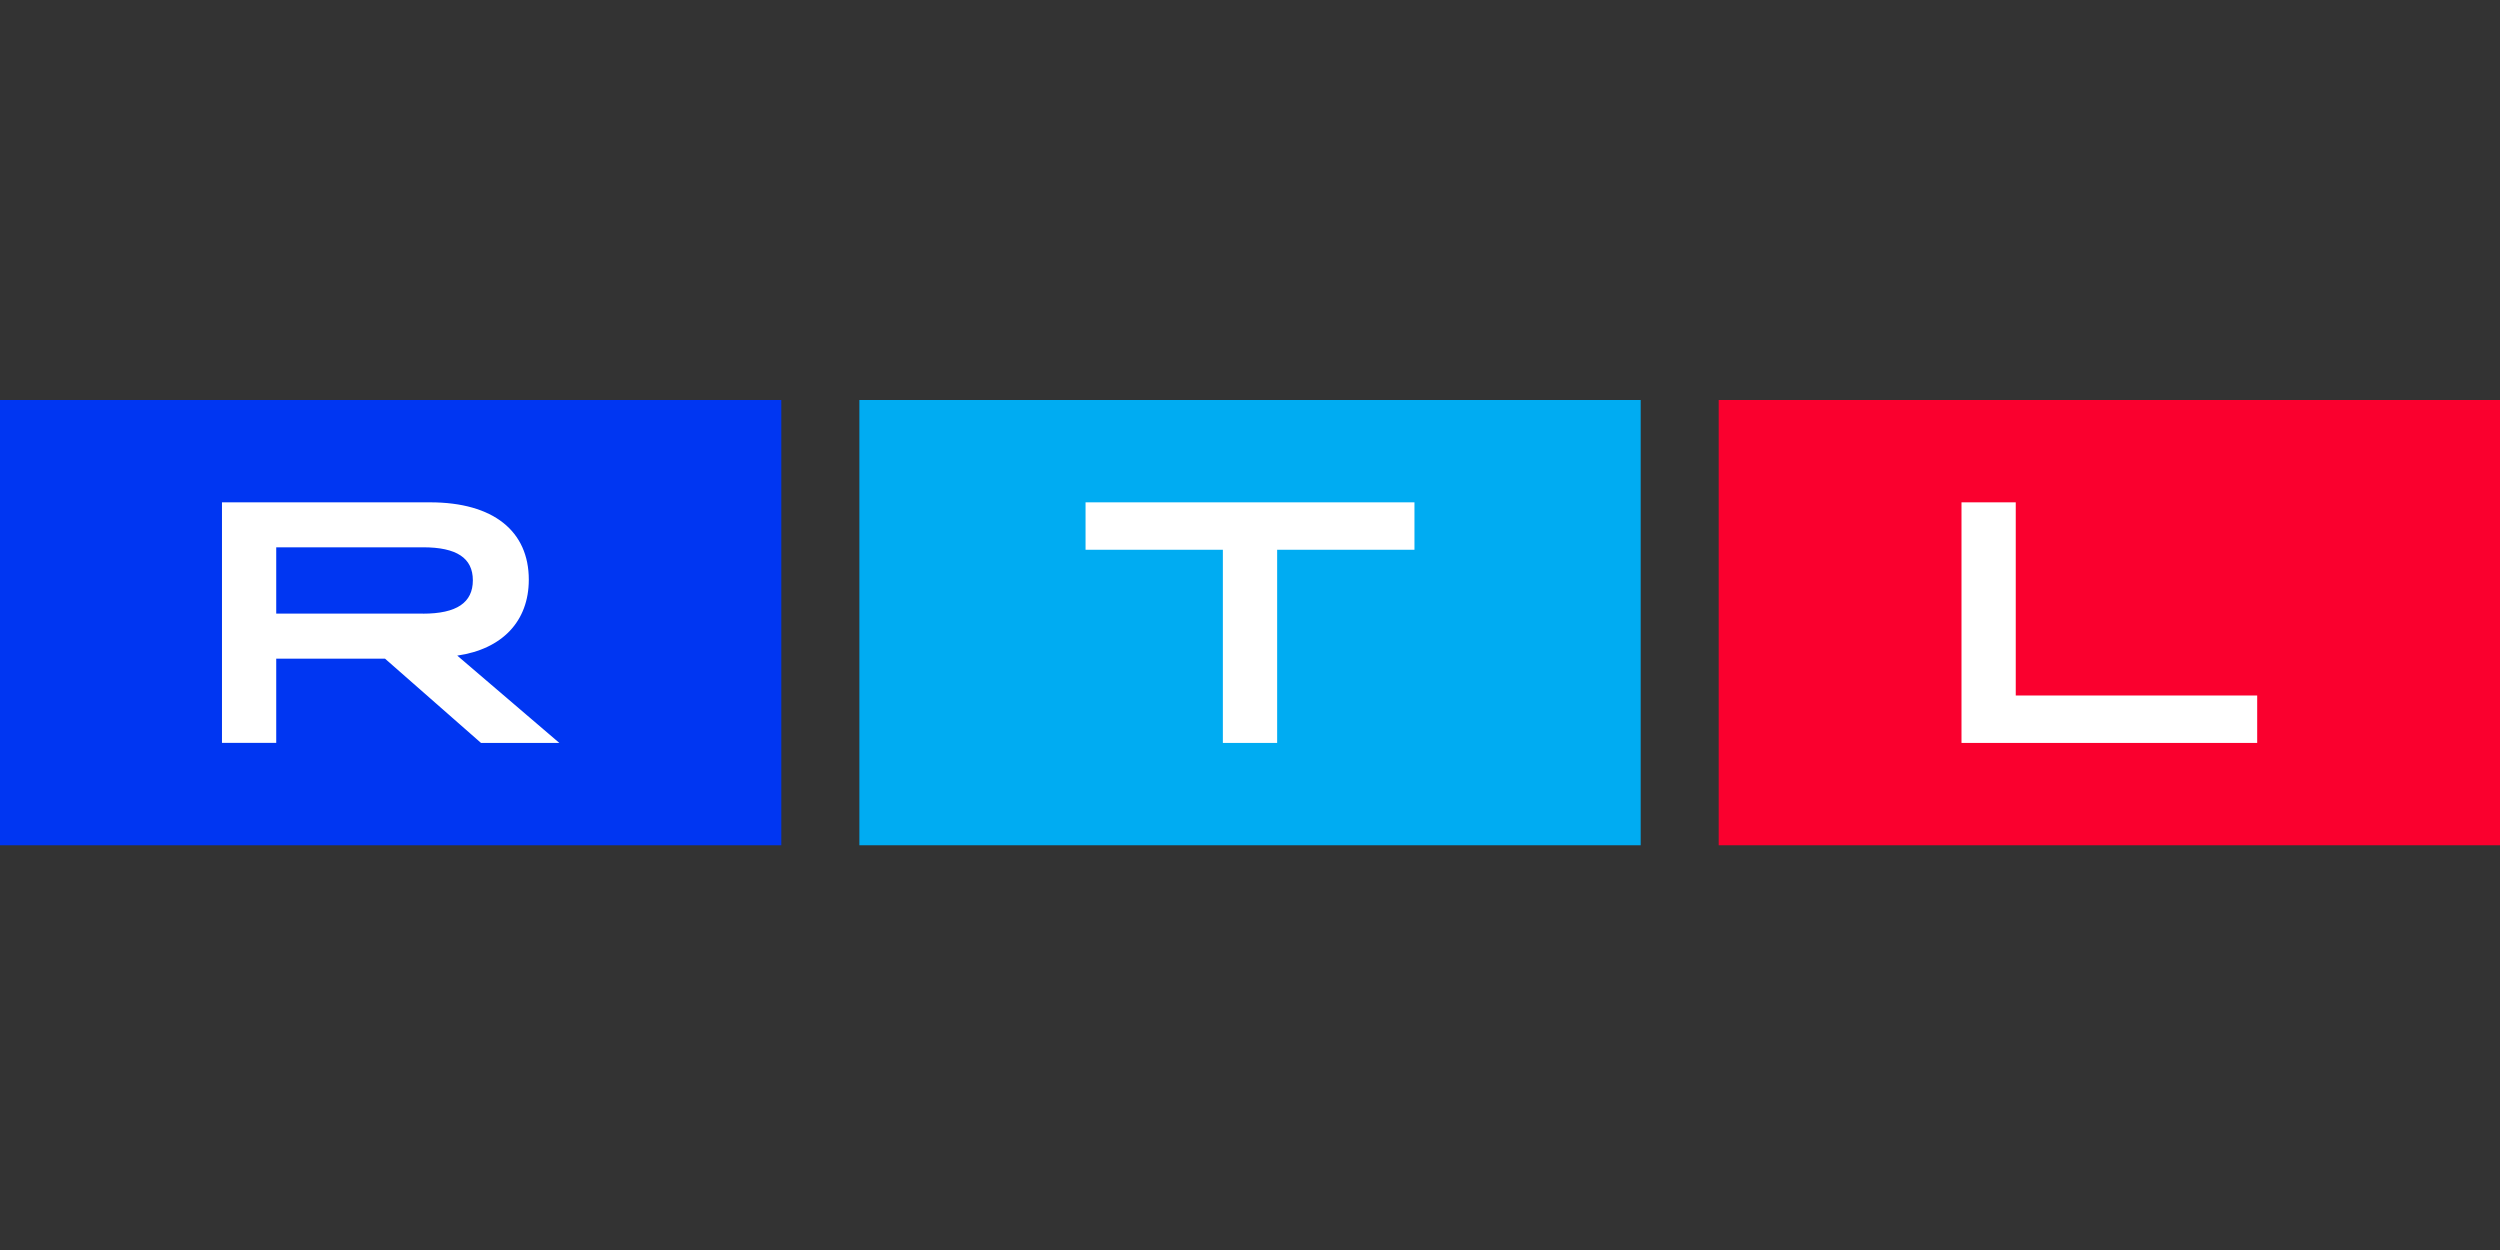 <?xml version="1.0" encoding="UTF-8"?>
<svg width="200px" height="100px" viewBox="0 0 200 100" version="1.1" xmlns="http://www.w3.org/2000/svg" xmlns:xlink="http://www.w3.org/1999/xlink">
    <rect x="0" y="0" width="200" height="100" fill="#333333" stroke="none"/>
    <title>CW_network image</title>
    <g id="CW_network-image" stroke="none" stroke-width="1" fill="none" fill-rule="evenodd">
        <g id="RTL-Copy" transform="translate(0, 32)" fill-rule="nonzero">
            <g id="Group" transform="translate(137.495, 0)">
                <rect id="Rectangle" fill="#FA002E" x="0" y="0" width="62.505" height="35.621"></rect>
                <polygon id="Path" fill="#FFFFFF" points="19.425 8.187 23.765 8.187 23.765 23.64 43.08 23.64 43.08 27.434 19.425 27.434"></polygon>
            </g>
            <g id="middle_1_" transform="translate(68.75, 0)">
                <rect id="Rectangle" fill="#00ACF2" x="1.25335521e-14" y="0" width="62.505" height="35.621"></rect>
                <polygon id="Path" fill="#FFFFFF" points="29.079 11.981 18.094 11.981 18.094 8.187 44.407 8.187 44.407 11.981 33.422 11.981 33.422 27.434 29.079 27.434"></polygon>
            </g>
            <g id="Group">
                <rect id="Rectangle" fill="#0036F2" x="0" y="0" width="62.505" height="35.621"></rect>
                <path d="M17.754,8.187 L34.41,8.187 C39.481,8.187 42.304,10.497 42.304,14.372 C42.304,17.696 40.187,19.926 36.58,20.449 L44.747,27.434 L38.48,27.434 L30.803,20.695 L22.098,20.695 L22.098,27.429 L17.758,27.429 L17.758,8.187 L17.754,8.187 Z M33.841,17.093 C36.527,17.093 37.828,16.213 37.828,14.425 C37.828,12.638 36.527,11.784 33.841,11.784 L22.098,11.784 L22.098,17.089 L33.841,17.089 L33.841,17.093 Z" id="Shape" fill="#FFFFFF"></path>
            </g>
        </g>
    </g>
</svg>